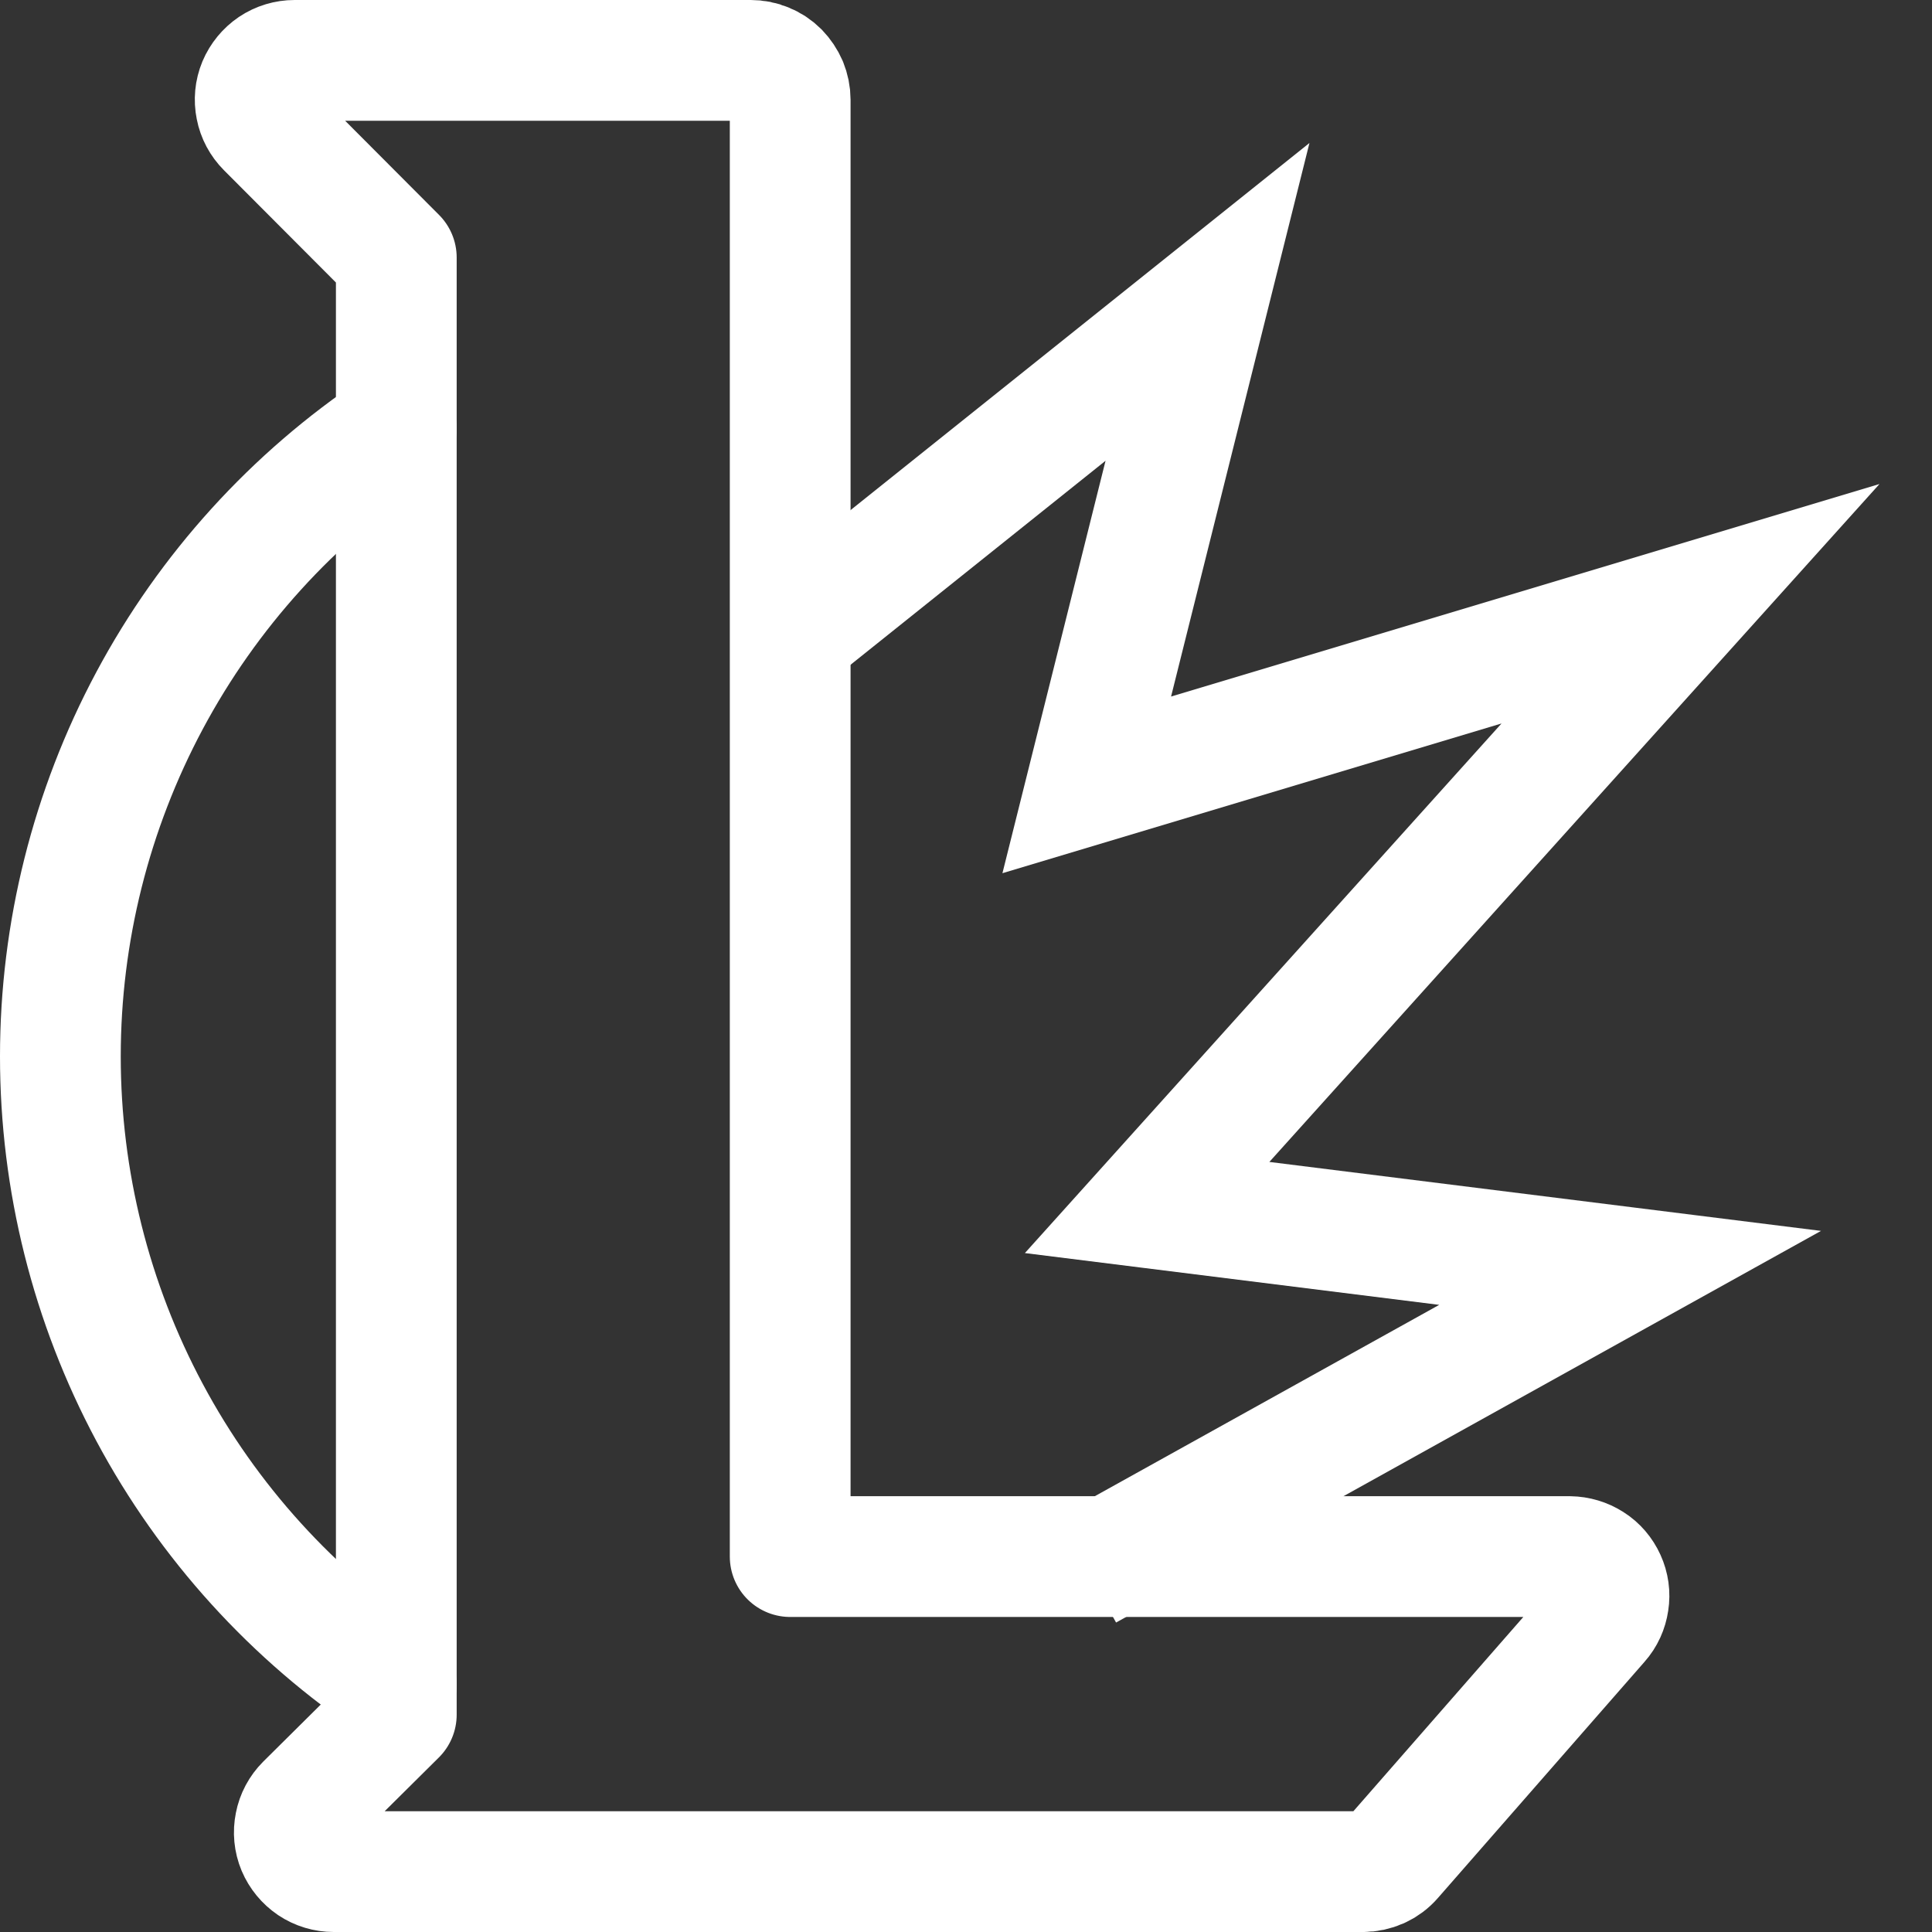 <svg width="16" height="16" viewBox="0 0 16 16" fill="none" xmlns="http://www.w3.org/2000/svg">
<rect x="0" y="0" width="16" height="16" fill="#333333" stroke="none"/>
<g clip-path="url(#clip0_12781_122571)">
<path d="M2.44 0.5C2.375 0.5 2.312 0.519 2.258 0.555C2.205 0.591 2.163 0.642 2.138 0.701C2.113 0.761 2.107 0.826 2.12 0.89C2.132 0.953 2.163 1.011 2.209 1.057L3.282 2.133V14.2L2.533 14.943C2.487 14.989 2.456 15.047 2.444 15.11C2.431 15.174 2.437 15.239 2.462 15.299C2.487 15.358 2.529 15.409 2.582 15.445C2.636 15.481 2.699 15.5 2.764 15.5H11.287C11.333 15.5 11.379 15.49 11.422 15.471C11.464 15.452 11.502 15.424 11.532 15.389L13.244 13.432C13.286 13.385 13.312 13.327 13.321 13.265C13.331 13.203 13.322 13.14 13.296 13.083C13.27 13.026 13.229 12.977 13.176 12.944C13.123 12.91 13.062 12.892 13 12.891H6.544V0.826C6.544 0.783 6.535 0.741 6.519 0.701C6.502 0.662 6.478 0.626 6.448 0.595C6.418 0.565 6.382 0.541 6.342 0.525C6.303 0.508 6.26 0.5 6.218 0.5H2.44Z" stroke="white" stroke-linecap="round" stroke-linejoin="round"/>
<path d="M3.282 3.549C2.426 4.12 1.724 4.894 1.239 5.801C0.754 6.708 0.5 7.721 0.5 8.749C0.5 9.778 0.754 10.791 1.239 11.698C1.724 12.605 2.426 13.378 3.282 13.949" stroke="white" stroke-linecap="round" stroke-linejoin="round"/>
<path d="M6.5 5.3L10 2.5L9 6.5L14 5L9.5 10L13.5 10.5L9 13" stroke="white"/>
</g>
<defs>
<clipPath id="clip0_12781_122571">
<rect width="16" height="16" fill="white"/>
</clipPath>
</defs>
</svg>
